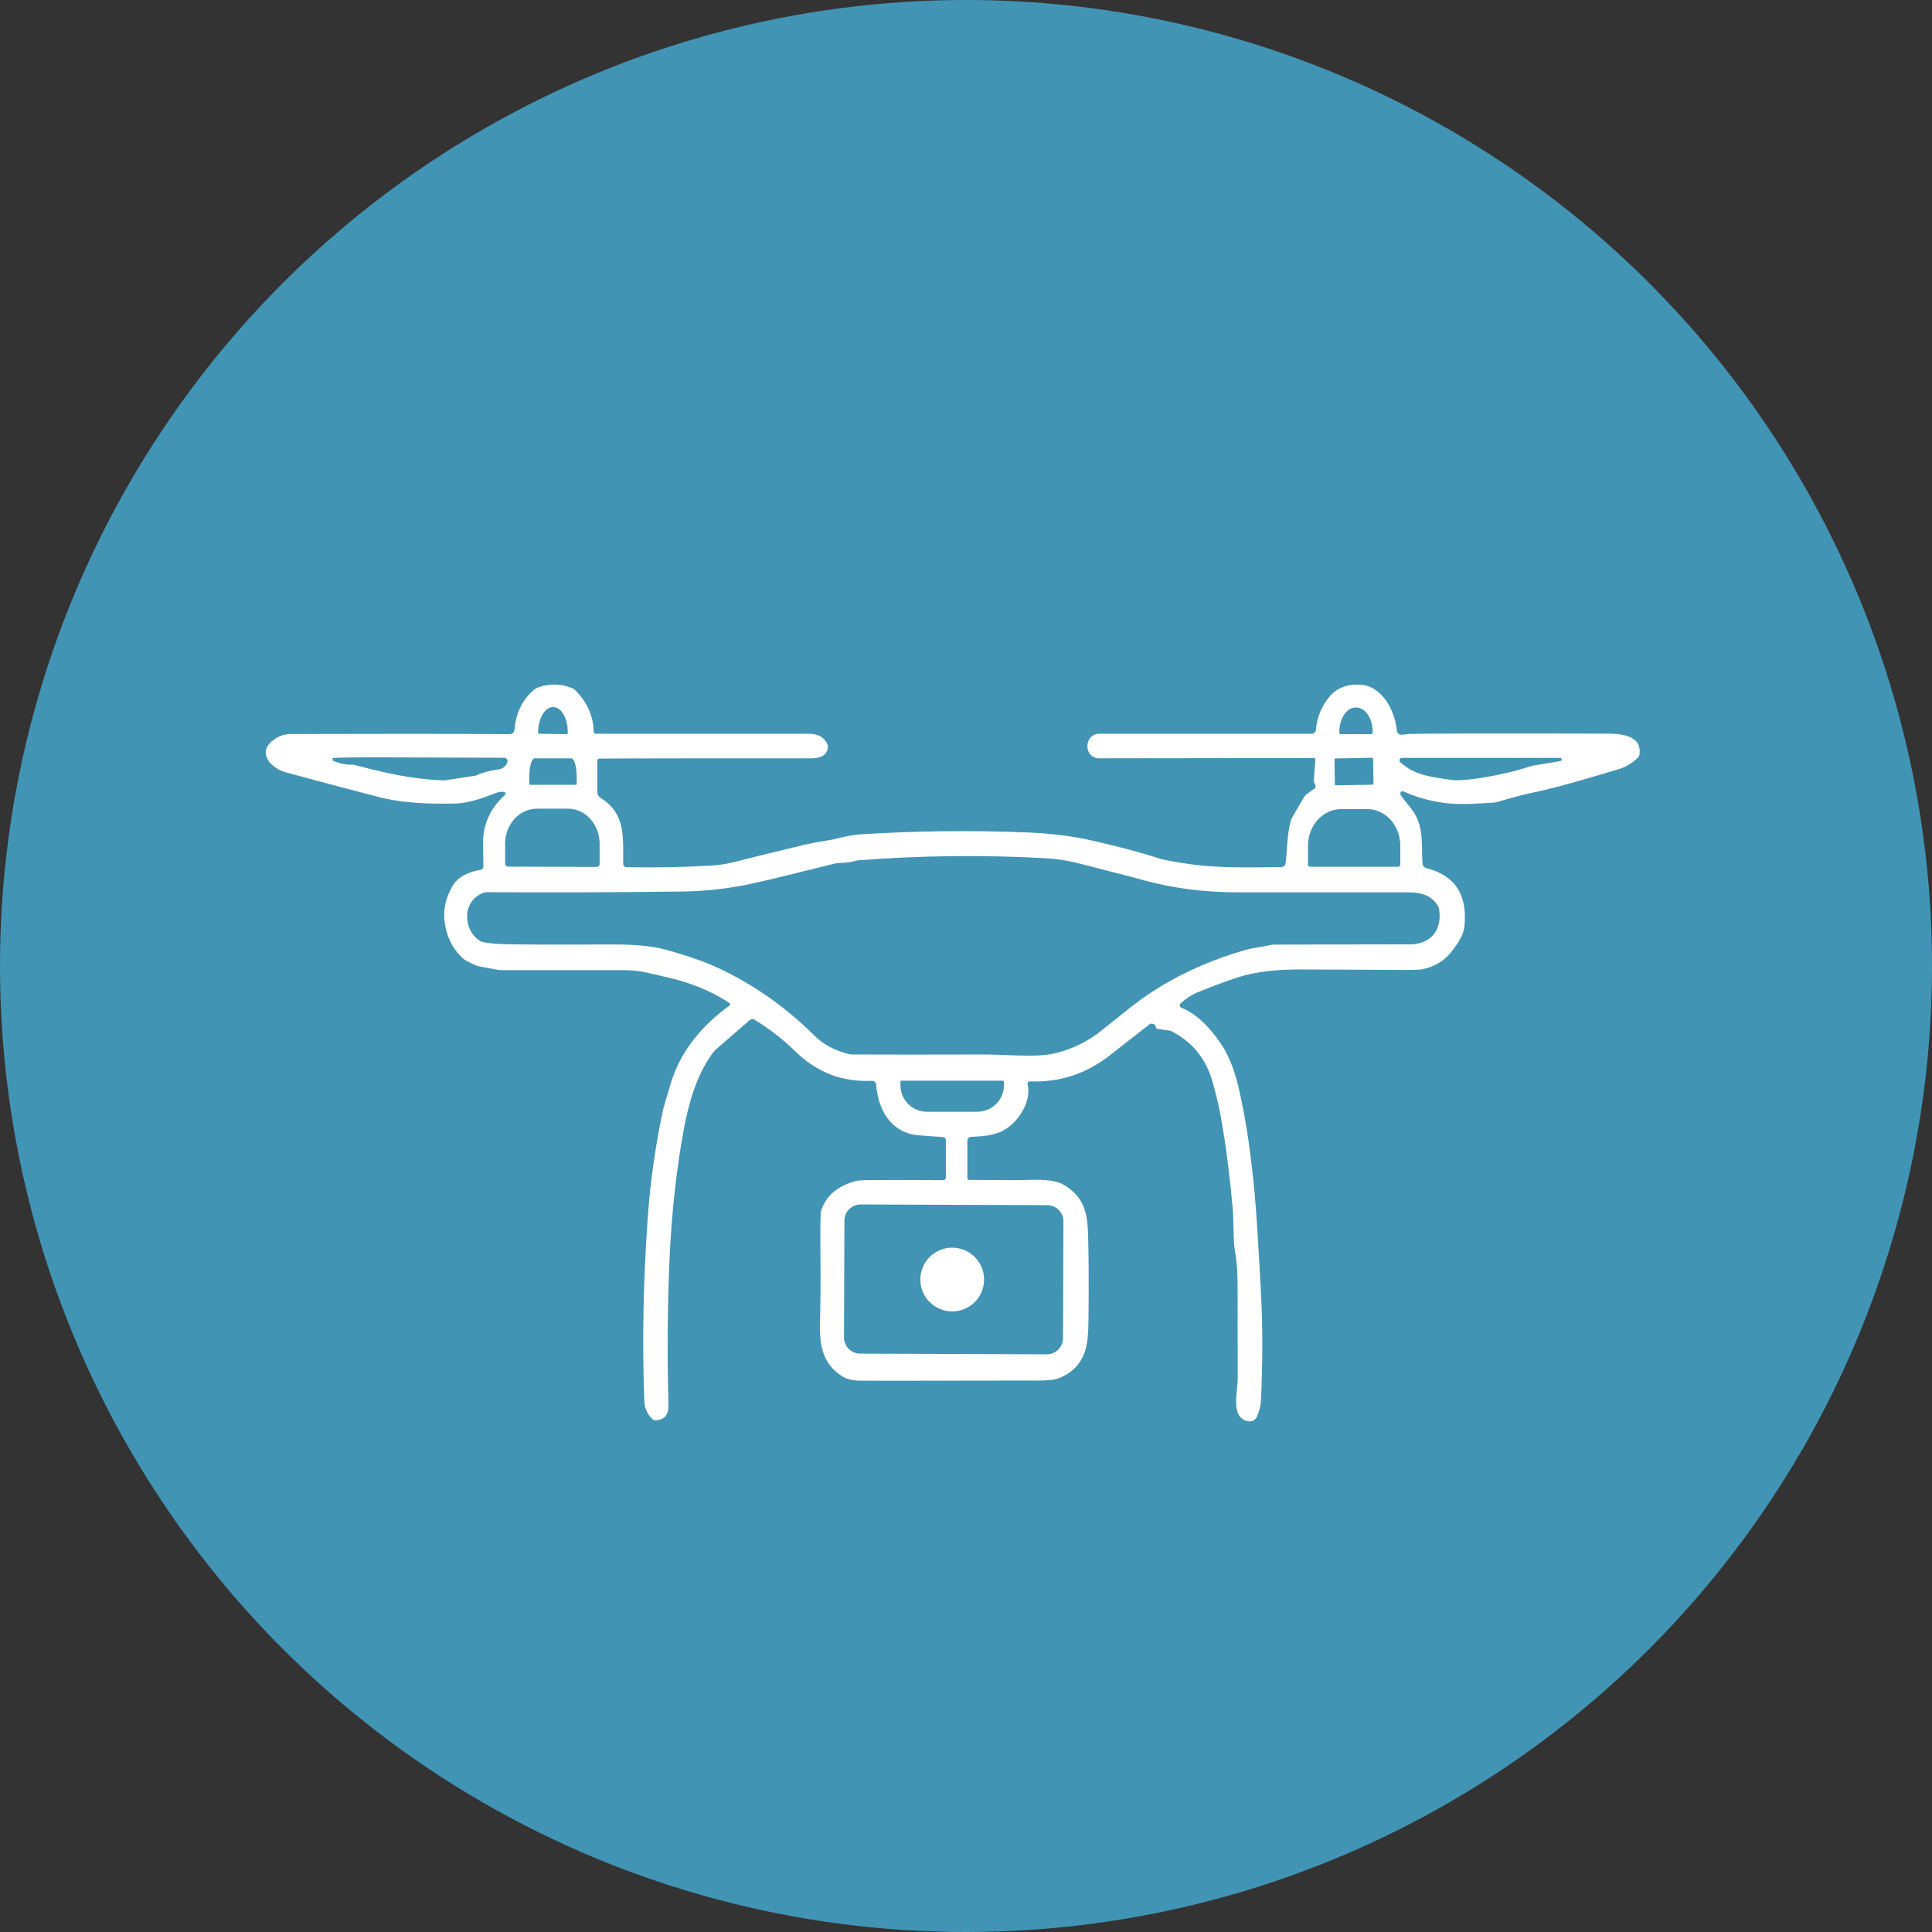<svg xmlns="http://www.w3.org/2000/svg" id="_レイヤー_2" data-name="レイヤー_2" viewBox="0 0 140 140"><rect x="0" y="0" width="140" height="140" fill="#333333" stroke="none"/><defs><style> .cls-1 { fill: #fff; } .cls-2 { fill: #4294b5; } </style></defs><g id="_文字" data-name="文字"><g><circle class="cls-2" cx="70" cy="70" r="70"></circle><path class="cls-1" d="M101.46,57.56c.15.22.4.55.75.97,1.02,1.25.77,2.57.87,4.04.01.16.12.3.28.34,2.1.53,3.01,1.96,2.75,4.29-.06.5-.41,1.14-1.05,1.91-.47.55-1.11.93-1.95,1.12-.2.05-.97.07-2.29.05-1.2-.01-3.42-.02-6.66-.03-1.37,0-2.6.11-3.69.36-.72.16-1.96.6-3.72,1.31-.39.16-.78.42-1.19.78-.11.1-.08.27.06.33,1.19.46,2.27,1.68,2.98,2.8.49.78.88,1.8,1.17,3.05.6,2.64.89,4.92,1.16,7.76.12,1.34.27,3.72.45,7.15.13,2.47.12,5.05-.01,7.74-.02.36-.12.73-.29,1.13-.27.62-1.2.31-1.39-.29-.26-.83,0-1.67,0-2.58,0-.8,0-3.03-.01-6.69,0-.89-.06-1.71-.19-2.45-.15-.91-.06-1.97-.18-3.26-.26-2.83-.59-5.22-.98-7.17-.09-.42-.24-1.04-.47-1.85-.47-1.67-1.48-2.88-2.96-3.64-.05-.02-.1-.04-.15-.05l-.87-.12c-.05,0-.09-.04-.11-.09l-.03-.11c-.09-.21-.36-.25-.51-.08-.79.61-1.72,1.34-2.79,2.18-1.72,1.35-3.66,1.99-5.82,1.9-.1,0-.18.09-.16.19.29,1.13-.49,2.46-1.37,3.12-.8.61-1.71.66-2.73.71-.14,0-.26.13-.26.27v2.75c0,.05.04.09.09.1,2.43.02,3.9.03,4.42,0,1.18-.04,1.99.07,2.43.33,1.47.87,1.76,1.93,1.81,3.69.04,1.59.05,3.49.03,5.71-.02,1.62-.01,2.7-.8,3.69-.32.4-.77.71-1.34.95-.27.11-.81.17-1.63.17-8.47.01-12.75.02-12.84.01-.52-.02-.93-.12-1.22-.31-1.42-.88-1.68-2.2-1.63-3.96.04-1.32.05-3.06.03-5.22-.01-1.74,0-2.67.04-2.78.27-.9.89-1.56,1.87-1.98.43-.19.84-.28,1.24-.28,1.94-.02,3.86-.01,5.76,0,.1,0,.18-.08.18-.18v-2.73c0-.11-.08-.2-.19-.21-1.25-.09-1.87-.14-1.87-.14-1.95-.21-2.85-1.87-2.99-3.66-.01-.16-.15-.29-.31-.28-2.15.1-3.99-.61-5.53-2.12-.89-.87-1.88-1.64-2.97-2.31-.11-.07-.25-.06-.35.03l-2.39,2.07c-.11.09-.2.2-.29.31-1.17,1.6-1.74,3.6-2.11,5.59-.53,2.91-.87,6-1.02,9.29-.15,3.42-.18,6.96-.08,10.62.02.72-.29,1.09-.93,1.12-.09,0-.17-.03-.23-.09-.37-.34-.56-.77-.59-1.29-.16-4.24-.08-8.68.25-13.34.19-2.62.56-5.23,1.12-7.83.04-.17.23-.82.57-1.94.71-2.32,2.31-4.18,4.23-5.56.06-.05.06-.14,0-.19-1.26-.83-2.69-1.43-4.31-1.81-.97-.23-1.46-.35-1.49-.35-.59-.15-1.22-.22-1.88-.22-5.59,0-8.55,0-8.86,0-.15-.01-.3-.03-.45-.06l-1.17-.22c-.11-.02-.21-.05-.3-.1-.47-.22-.75-.37-.84-.46-.8-.73-1.25-1.68-1.36-2.84-.07-.76.11-1.54.55-2.35.36-.65,1.05-1.07,2.08-1.24.12-.02.21-.13.2-.25-.01-.49-.02-1.02-.03-1.59-.02-1.42.51-2.61,1.59-3.58.08-.07.04-.2-.06-.22-.16-.03-.33-.02-.5.04-.71.26-1.9.76-2.94.79-2.28.07-4.17-.08-5.67-.47-3.26-.85-5.51-1.45-6.76-1.8-.92-.26-1.98-1.26-1.03-2.17.41-.39.9-.59,1.46-.59,6.27-.02,11.55-.02,15.84.01.19,0,.34-.14.35-.32.1-1.2.56-2.16,1.4-2.88.09-.08.2-.14.32-.19.82-.29,1.62-.27,2.42.04.11.04.21.11.29.19.85.86,1.29,1.86,1.31,2.98,0,.09.07.15.16.15,9.97,0,15.12,0,15.43,0,.67,0,1.12.25,1.34.75.04.08.05.16.04.25-.07.52-.46.78-1.19.78-7.51,0-12.63,0-15.36.02-.09,0-.16.07-.16.16v2.23c0,.19.1.37.26.47,1.83,1.15,1.6,2.89,1.62,4.76,0,.14.11.25.25.25,2.12.04,4.17,0,6.17-.12.59-.03,1.23-.14,1.93-.33.6-.16,2.07-.52,4.39-1.08.71-.17,1.35-.3,1.9-.38.8-.12,1.7-.42,2.53-.47,3.97-.25,8-.3,12.1-.14,1.71.07,3.32.27,4.8.61,1.91.44,3.47.85,4.69,1.25.42.14,1.21.28,2.38.45,2.18.3,4.51.22,6.55.2.16,0,.29-.12.31-.28.13-1.04.09-2.06.38-3.1.02-.06.05-.13.08-.19l.86-1.47c.05-.08.11-.16.18-.22,0,0,.2-.14.58-.42.12-.09.12-.23,0-.43-.03-.05-.04-.11-.04-.17l.12-1.52c0-.05-.04-.1-.09-.1l-15.6.02c-.47,0-.84-.39-.83-.85v-.07c0-.47.37-.86.84-.86h15.42c.15,0,.27-.11.29-.26.08-.9.39-1.69.95-2.38.52-.65,1.26-.96,2.22-.92,1.63.06,2.57,1.89,2.7,3.34.02.18.18.31.36.29.34-.04.55-.05.61-.06,1.54-.03,6.29-.04,14.25-.02,1.07,0,2.56.14,2.36,1.52-.01.09-.05.17-.11.22-.42.41-.91.7-1.47.86-1.26.37-3.95,1.2-5.8,1.6-.99.21-1.93.45-2.8.72-.15.05-.32.08-.48.09-.91.06-1.66.09-2.27.09-1.42,0-2.81-.31-4.18-.91-.14-.06-.28.1-.19.23M39.06,53.17l2,.03s.08-.03.08-.07v-.03c.02-1.02-.45-1.85-1.03-1.86h-.04c-.58,0-1.07.81-1.08,1.83v.03s.03.08.08.08M97.18,53.2h2.17c.07,0,.12-.06.12-.13v-.03c0-.98-.53-1.77-1.19-1.77h-.05c-.65,0-1.18.8-1.18,1.78v.03c0,.06.05.12.12.12M99.5,54.98s-.03-.07-.07-.07l-2.66.05s-.07.03-.07.07l.03,1.81s.03.07.07.07l2.66-.05s.07-.03.07-.07l-.03-1.81M113.04,54.92h-11.45c-.16,0-.24.2-.12.31,1.03.94,2.11,1.05,3.65,1.28.42.06,1.06.03,1.93-.1,1.43-.21,2.74-.51,3.94-.91.03-.01.07-.02.1-.02l1.97-.33c.06-.01.11-.07.1-.13,0-.06-.06-.11-.12-.11M24.11,54.97s-.03.13.03.16c.5.21.97.3,1.39.28.04,0,.08,0,.12.01,2.32.61,4.13,1.02,6.41,1.13.07,0,.14,0,.21-.01l2.17-.33s.08-.02.12-.04c.37-.18.9-.32,1.58-.42.23-.03.43-.16.55-.36l.05-.09c.11-.17-.02-.39-.21-.39-5.52,0-12.31-.09-12.44.04M38.4,56.87h3.34s.05-.02.05-.05v-.54c0-.73-.18-1.33-.4-1.33h-2.64c-.22,0-.4.59-.4,1.33v.54s.02.05.05.05M36.8,62.8l6.45.02c.11,0,.2-.09.2-.2v-1.46c.01-1.41-1.02-2.56-2.29-2.56h-2.24c-1.27-.01-2.31,1.12-2.32,2.53v1.46c0,.11.09.2.2.2M94.93,62.81h6.39c.08-.01.15-.08.15-.16v-1.37c0-1.47-1.08-2.66-2.41-2.65h-1.88c-1.33,0-2.4,1.2-2.4,2.66v1.37c0,.08.07.15.15.15M102.1,68.44c1.58,0,2.4-1.02,2.19-2.53-.01-.09-.04-.18-.09-.26-.59-.96-1.49-.99-2.51-.99-5.29,0-9.29,0-11.99,0-2.42,0-4.67-.29-6.76-.86-1.38-.38-2.5-.64-4.45-1.16-.95-.25-1.86-.4-2.72-.45-4.56-.25-9.07-.2-13.54.15-.02,0-.03,0-.05,0-.47.13-.93.19-1.36.2-.13,0-.26.02-.39.05-2.54.64-4.42,1.1-5.63,1.37-1.75.4-3.48.61-5.2.64-4.5.06-9.27.08-14.32.05-.08,0-.17.01-.24.04-1.53.56-1.55,2.62-.29,3.47.07.05.15.09.24.1.34.07.72.12,1.14.14.83.05,3.61.06,8.34.04,1.39,0,2.71.09,3.74.37,1.06.28,2.65.78,3.87,1.35,2.55,1.2,4.86,2.82,6.91,4.86.66.66,1.5,1.11,2.52,1.36.07.02.15.03.22.03,2.62.01,5.82.01,9.59,0,1.46,0,3.59.22,4.9-.04,1.19-.23,2.3-.73,3.35-1.5.02-.01.77-.61,2.25-1.79,2.36-1.89,5.17-3.3,8.42-4.24.56-.16,1.17-.21,1.77-.35.11-.03.23-.04.35-.04,1.27,0,4.51-.01,9.73-.02M72.68,78.31h-7.37s-.06.02-.06.05v.28c0,1.06.85,1.92,1.91,1.92h3.67c1.05,0,1.91-.85,1.92-1.9v-.28s-.03-.06-.06-.06M77.06,88.51c0-.65-.52-1.18-1.17-1.18l-13.52-.05c-.65,0-1.18.52-1.18,1.17l-.03,8.46c0,.65.52,1.18,1.17,1.18l13.52.05c.65,0,1.18-.52,1.18-1.17l.03-8.46h0Z"></path><circle class="cls-1" cx="69" cy="92.72" r="2.31"></circle></g></g></svg>